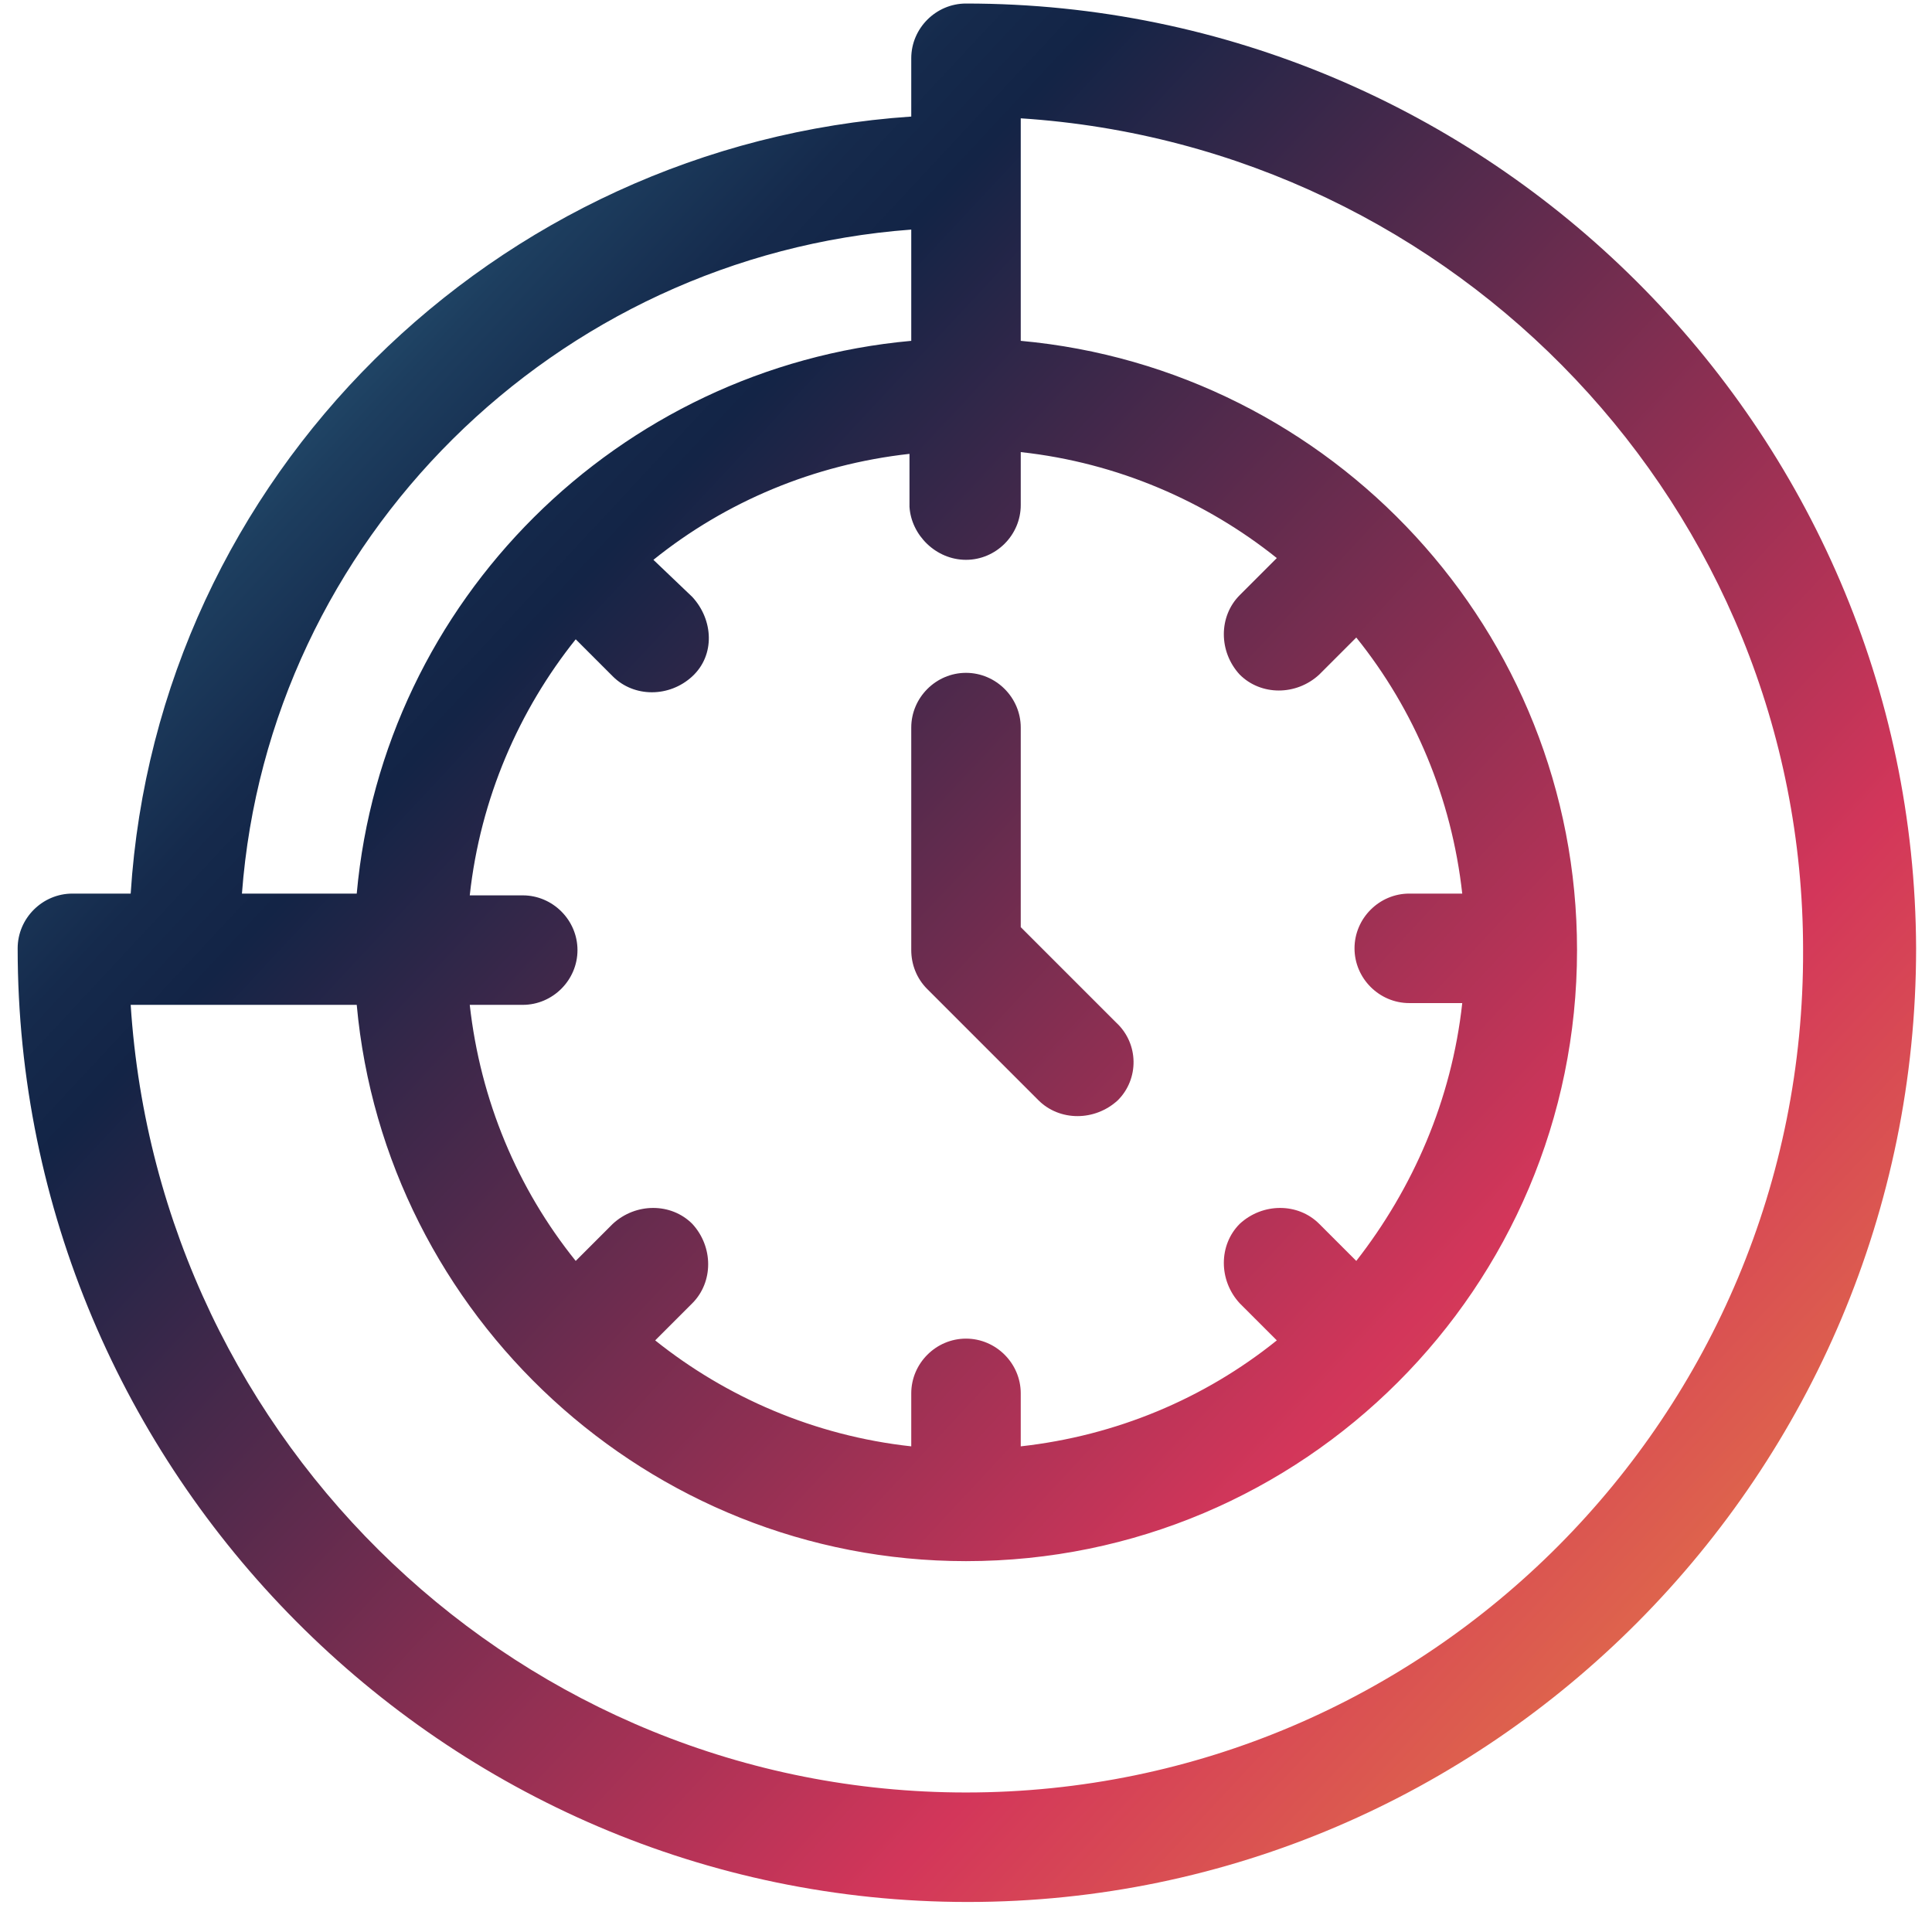 <?xml version="1.0" encoding="utf-8"?>
<!-- Generator: Adobe Illustrator 25.0.1, SVG Export Plug-In . SVG Version: 6.00 Build 0)  -->
<svg version="1.1" id="Layer_1" xmlns="http://www.w3.org/2000/svg" xmlns:xlink="http://www.w3.org/1999/xlink" x="0px" y="0px"
	 viewBox="0 0 109.4 109.4" style="enable-background:new 0 0 109.4 109.4;" xml:space="preserve">
<style type="text/css">
	.st0{fill:url(#SVGID_1_);}
	.st1{fill:url(#SVGID_2_);}
</style>
<linearGradient id="SVGID_1_" gradientUnits="userSpaceOnUse" x1="0.71" y1="108.485" x2="110.568" y2="6.049" gradientTransform="matrix(1 0 0 -1 0 112)">
	<stop  offset="1.000000e-02" style="stop-color:#449CBB"/>
	<stop  offset="4.000000e-02" style="stop-color:#3C8AA9"/>
	<stop  offset="0.12" style="stop-color:#2A5E7E"/>
	<stop  offset="0.19" style="stop-color:#1D3E5F"/>
	<stop  offset="0.25" style="stop-color:#152A4C"/>
	<stop  offset="0.29" style="stop-color:#132446"/>
	<stop  offset="0.53" style="stop-color:#822E51"/>
	<stop  offset="0.71" style="stop-color:#D3365A"/>
	<stop  offset="1" style="stop-color:#EA943E"/>
</linearGradient>
<path class="st0" d="M51.6,3.3v3.3C28,8.2,8.9,27,7.4,50.6H4.1C2.4,50.6,1,52,1,53.7c0,29.6,24.1,54,53.8,54
	c29.6,0,53.7-24.3,53.7-54C108.4,24.3,84.3,0.2,54.7,0.2C53,0.2,51.6,1.6,51.6,3.3z M51.6,13v6.3C35,20.8,21.7,34,20.2,50.6h-6.5
	C15.2,30.6,31.4,14.5,51.6,13z M57.8,6.7c24.7,1.6,44.3,22.1,44.3,47.1c0.1,26.3-21.2,47.7-47.4,47.7C29.6,101.5,9,81.8,7.4,56.9
	h12.8c1.6,17.6,16.5,31.5,34.5,31.5c19.1,0,34.6-15.5,34.6-34.6c0-18.1-13.9-32.9-31.5-34.5C57.8,19.3,57.8,6.7,57.8,6.7z
	 M57.8,28.6v-3c5.5,0.6,10.5,2.8,14.5,6l-2.1,2.1c-1.2,1.2-1.2,3.2,0,4.5c1.2,1.2,3.2,1.2,4.5,0l2.1-2.1c3.3,4.1,5.4,9.1,6,14.5h-3
	c-1.7,0-3.1,1.4-3.1,3.1s1.4,3.1,3.1,3.1h3c-0.6,5.5-2.8,10.5-6,14.6l-2.1-2.1c-1.2-1.2-3.2-1.2-4.5,0c-1.2,1.2-1.2,3.2,0,4.5
	l2.1,2.1c-4.1,3.3-9.1,5.4-14.5,6v-3c0-1.7-1.4-3.1-3.1-3.1s-3.1,1.4-3.1,3.1v3c-5.5-0.6-10.5-2.8-14.5-6l2.1-2.1
	c1.2-1.2,1.2-3.2,0-4.5c-1.2-1.2-3.2-1.2-4.5,0l-2.1,2.1c-3.3-4.1-5.4-9.1-6-14.5h3c1.7,0,3.1-1.4,3.1-3.1c0-1.7-1.4-3.1-3.1-3.1h-3
	c0.6-5.5,2.8-10.5,6-14.5l2.1,2.1c1.2,1.2,3.2,1.2,4.5,0s1.2-3.2,0-4.5L37,31.7c4.1-3.3,9.1-5.4,14.5-6v3c0.1,1.6,1.5,3,3.2,3
	S57.8,30.3,57.8,28.6z"/>
<linearGradient id="SVGID_2_" gradientUnits="userSpaceOnUse" x1="3.768" y1="111.766" x2="113.627" y2="9.329" gradientTransform="matrix(1 0 0 -1 0 112)">
	<stop  offset="1.000000e-02" style="stop-color:#449CBB"/>
	<stop  offset="4.000000e-02" style="stop-color:#3C8AA9"/>
	<stop  offset="0.12" style="stop-color:#2A5E7E"/>
	<stop  offset="0.19" style="stop-color:#1D3E5F"/>
	<stop  offset="0.25" style="stop-color:#152A4C"/>
	<stop  offset="0.29" style="stop-color:#132446"/>
	<stop  offset="0.53" style="stop-color:#822E51"/>
	<stop  offset="0.71" style="stop-color:#D3365A"/>
	<stop  offset="1" style="stop-color:#EA943E"/>
</linearGradient>
<path class="st1" d="M51.6,53.8c0,0.8,0.3,1.6,0.9,2.2l6.3,6.3c1.2,1.2,3.2,1.2,4.5,0c1.2-1.2,1.2-3.2-0.1-4.4l-5.4-5.4V41.2
	c0-1.7-1.4-3.1-3.1-3.1s-3.1,1.4-3.1,3.1C51.6,41.2,51.6,53.8,51.6,53.8z"/>
</svg>
